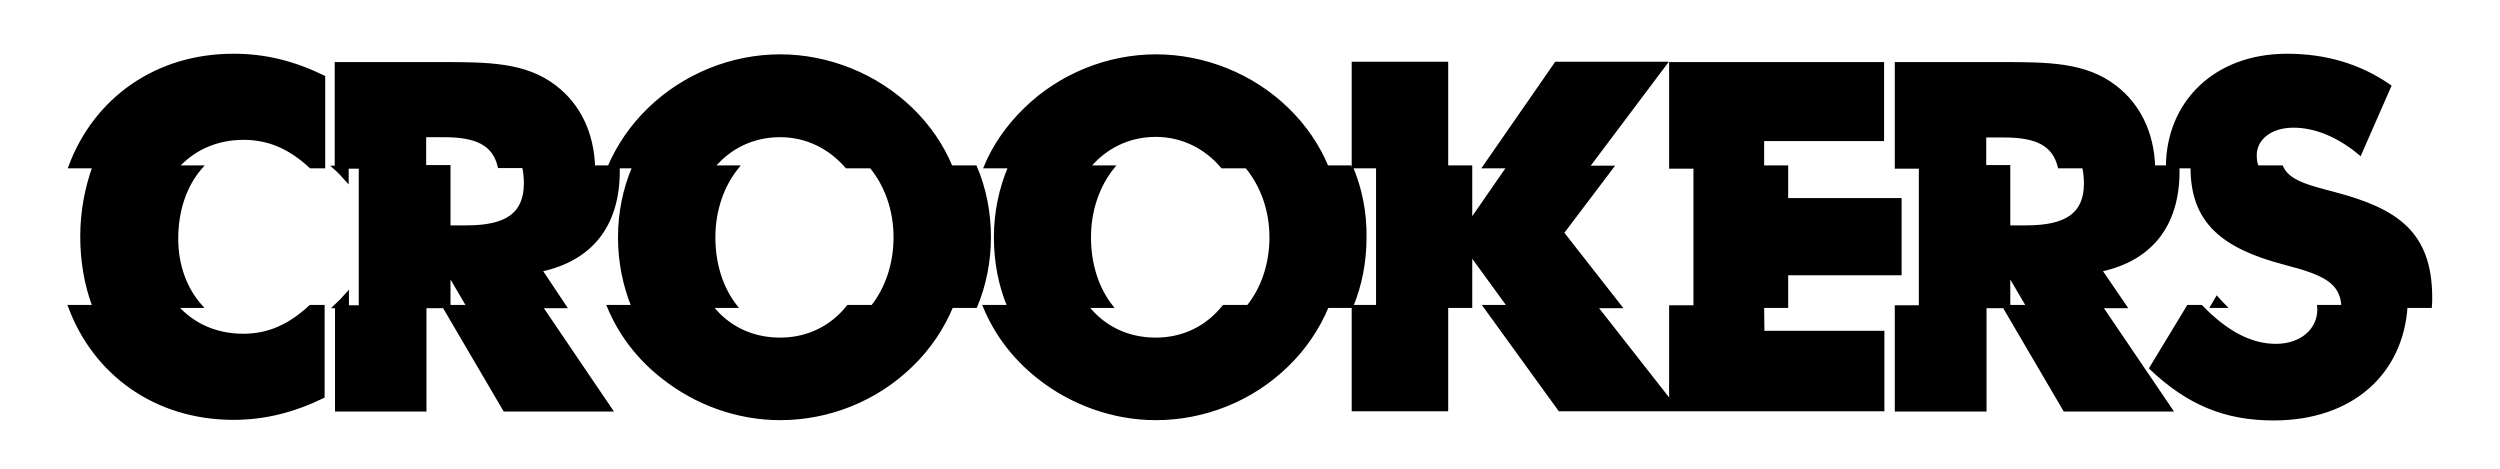 <?xml version="1.0" encoding="UTF-8" standalone="no"?> <svg xmlns:inkscape="http://www.inkscape.org/namespaces/inkscape" xmlns:sodipodi="http://sodipodi.sourceforge.net/DTD/sodipodi-0.dtd" xmlns="http://www.w3.org/2000/svg" xmlns:svg="http://www.w3.org/2000/svg" version="1.1" id="Livello_1" x="0px" y="0px" viewBox="0 0 841.9 158.1" style="enable-background:new 0 0 841.9 158.1;" xml:space="preserve" width="900" height="169" sodipodi:docname="svgexport-1.svg" inkscape:version="1.1.2 (b8e25be833, 2022-02-05)"><defs id="defs13"></defs> <style type="text/css" id="style2"> .st0{fill:#FFFFFF;} </style> <g id="g8"> <g id="g6"> <path class="st0" d="m 23.5,56.2 h 8.1 c -2.6,7.2 -4.1,15.1 -4.1,23.5 0,8.4 1.4,16.3 4.1,23.5 h -8.2 c 8.4,22.7 29,37.7 55.2,37.7 10.4,0 20.1,-2.4 30.2,-7.3 v -30.4 h -4.3 c -7,6.5 -14.1,9.7 -22.6,9.7 -9.4,0 -17.1,-3.7 -22.4,-9.7 h 8.2 c -5.3,-5.9 -8.2,-13.9 -8.2,-22.8 0,-9.8 3,-18.2 8.3,-24.2 h -8.1 c 5.4,-6 13.1,-9.6 22.3,-9.6 8.5,0 15.6,3.1 22.6,9.6 H 109 V 25.9 C 98.9,21 89.3,18.6 78.8,18.6 52.5,18.5 31.9,33.5 23.5,56.2 Z m 570.1,47 h 8.1 v -11 h 38.2 v -25 h -38.2 v -11 h -8.1 V 47 H 634 V 21.4 h -71.4 v 34.9 h 8.2 v 47 h -8.2 v 32 l -25.1,-32 h 8.2 L 526.2,78.4 542.9,56.3 h -8.2 l 26.3,-35 h -37 l -24.2,34.9 h 8.1 L 495.3,74.4 V 56.2 h -8.1 V 21.3 h -31.5 v 34.9 h 8.2 v 47 h -8.2 V 138 h 31.5 v -34.8 h 8.1 V 85.6 l 12.8,17.6 H 500 l 25.2,34.8 h 108.9 v -26.1 h -40.4 z m -265.1,-47 h -8.2 C 317.3,49 312.8,42.4 306.9,36.7 295.1,25.3 279,18.8 262.7,18.8 c -16.3,0 -32.3,6.5 -44.1,17.9 -5.9,5.7 -10.4,12.3 -13.5,19.5 h -5.2 c -0.4,-11.4 -4.9,-20.8 -13,-27 -10,-7.7 -22.4,-7.8 -38.5,-7.8 h -35.2 v 34.9 h -0.7 c 1.5,1.3 2.9,2.8 4.4,4.5 v -4.5 h 4.4 v 47 H 117 v -4.4 c -1.4,1.6 -2.8,3 -4.3,4.4 h 0.6 v 34.8 h 29.8 v -34.8 h 6.4 l 20.4,34.8 h 35.9 l -23.6,-34.8 h 8.1 L 182.1,91 c 17,-3.6 26.1,-15.2 26.1,-33.3 0,-0.5 0,-1 0,-1.5 h 5.2 c -3.1,7.3 -4.8,15.3 -4.8,23.7 0,8.3 1.6,16.1 4.5,23.3 h -8.2 c 3.8,9.2 9.9,17.3 18.2,23.8 11.3,9 25.4,14 39.6,14 16.3,0 32.3,-6.3 44.2,-17.9 6,-5.8 10.5,-12.5 13.6,-19.9 h 8.1 c 3,-7.2 4.6,-15.1 4.6,-23.3 0,-8.4 -1.6,-16.4 -4.7,-23.7 z m -177.3,47 V 92.3 l 6.4,10.9 z m 5.9,-26.8 h -5.9 V 56.1 H 143 V 45.7 h 6.4 c 10.9,0 16.9,2.7 18.7,10.4 h 8.2 c 0.4,1.7 0.6,3.6 0.6,5.8 -0.1,10.3 -6.4,14.5 -19.8,14.5 z m 136.7,26.8 h -8.2 c -5.4,6.8 -13.3,11 -22.9,11 -9.8,0 -17.8,-4.2 -23.1,-11 h 8.2 C 243,97.1 240.4,89 240.4,79.9 c 0,-9.2 3,-17.6 8,-23.7 h -8.2 c 5.4,-6.5 13.2,-10.5 22.5,-10.5 9.1,0 16.9,4.1 22.4,10.5 h 8.2 c 5.1,6.2 8.1,14.5 8.1,23.7 0,9 -2.8,17.2 -7.6,23.3 z m 161.3,-47 h -8.2 C 443.9,49 439.4,42.4 433.5,36.7 421.8,25.3 405.6,18.8 389.3,18.8 c -16.3,0 -32.3,6.5 -44,17.9 -5.9,5.7 -10.5,12.3 -13.5,19.5 h 8.2 c -3.1,7.3 -4.8,15.3 -4.8,23.7 0,8.3 1.5,16.1 4.5,23.3 h -8.2 c 3.8,9.2 9.9,17.3 18.1,23.8 11.3,9 25.5,14 39.6,14 16.3,0 32.3,-6.3 44.2,-17.9 6,-5.8 10.5,-12.5 13.6,-19.9 h 8.2 c 3,-7.2 4.5,-15.1 4.5,-23.3 0.1,-8.4 -1.5,-16.4 -4.6,-23.7 z m -34.8,47 h -8.2 c -5.4,6.8 -13.3,11 -22.9,11 -9.8,0 -17.8,-4.2 -23.1,-11 h 8.2 c -4.8,-6.1 -7.4,-14.2 -7.4,-23.3 0,-9.2 3,-17.6 8,-23.7 h -8.2 c 5.4,-6.5 13.2,-10.6 22.5,-10.6 9.1,0 16.9,4.1 22.4,10.6 h 8.2 c 5.1,6.2 8.2,14.5 8.2,23.7 0,9 -2.8,17.2 -7.7,23.3 z m 324.6,0 h 4.4 c -0.9,-0.9 -1.8,-1.9 -2.7,-2.9 z m 41.4,-38 c -8.7,-2.3 -15.7,-3.9 -17.9,-9 h -8.2 c -0.5,-1.1 -0.7,-2.4 -0.7,-3.9 0,-5.5 5,-9.8 12.9,-9.8 7.2,0 15,3.1 22.4,9.3 L 804.8,29 C 794.7,22 783.3,18.6 770.2,18.6 745.8,18.6 730,34.7 729.9,56.2 h -4.6 c -0.4,-11.4 -4.9,-20.8 -13,-27 -10,-7.7 -22.4,-7.8 -38.5,-7.8 h -35.2 v 34.9 h 8.1 v 47 h -8.1 v 34.8 h 29.9 v -34.8 h 6.4 l 20.4,34.8 h 35.9 l -23.6,-34.8 h 8.2 L 707.4,91 c 17,-3.6 26.1,-15.2 26.1,-33.3 0,-0.5 0,-1 0,-1.5 h 4.7 c 0,0.1 0,0.1 0,0.2 0,18.3 10.3,26.8 31.3,32.3 12.7,3.3 19.1,6 19.5,14.5 h -8.2 c 0,0.3 0.1,0.7 0.1,1 0,6.8 -5.7,12.1 -14.5,12.1 -8.4,0 -16.7,-4.4 -25.1,-13.1 h -4.4 L 724.3,124 c 12.6,11.9 25,17.1 41.4,17.1 26.2,0 43.1,-15.3 44.6,-37.9 h 8.2 c 0.1,-1.1 0.1,-2.1 0.1,-3.2 -0.1,-21.6 -11.5,-29.3 -32.3,-34.8 z m -109.8,38 V 92.3 l 6.4,10.9 z m 5.9,-26.8 h -5.9 V 56.1 h -8.1 V 45.8 h 6.4 c 10.9,0 16.8,2.7 18.7,10.4 h 8.2 c 0.4,1.7 0.6,3.6 0.6,5.8 -0.1,10.2 -6.5,14.4 -19.9,14.4 z" id="path4" style="fill:#000000;stroke:#000000"></path> </g> </g> </svg> 
